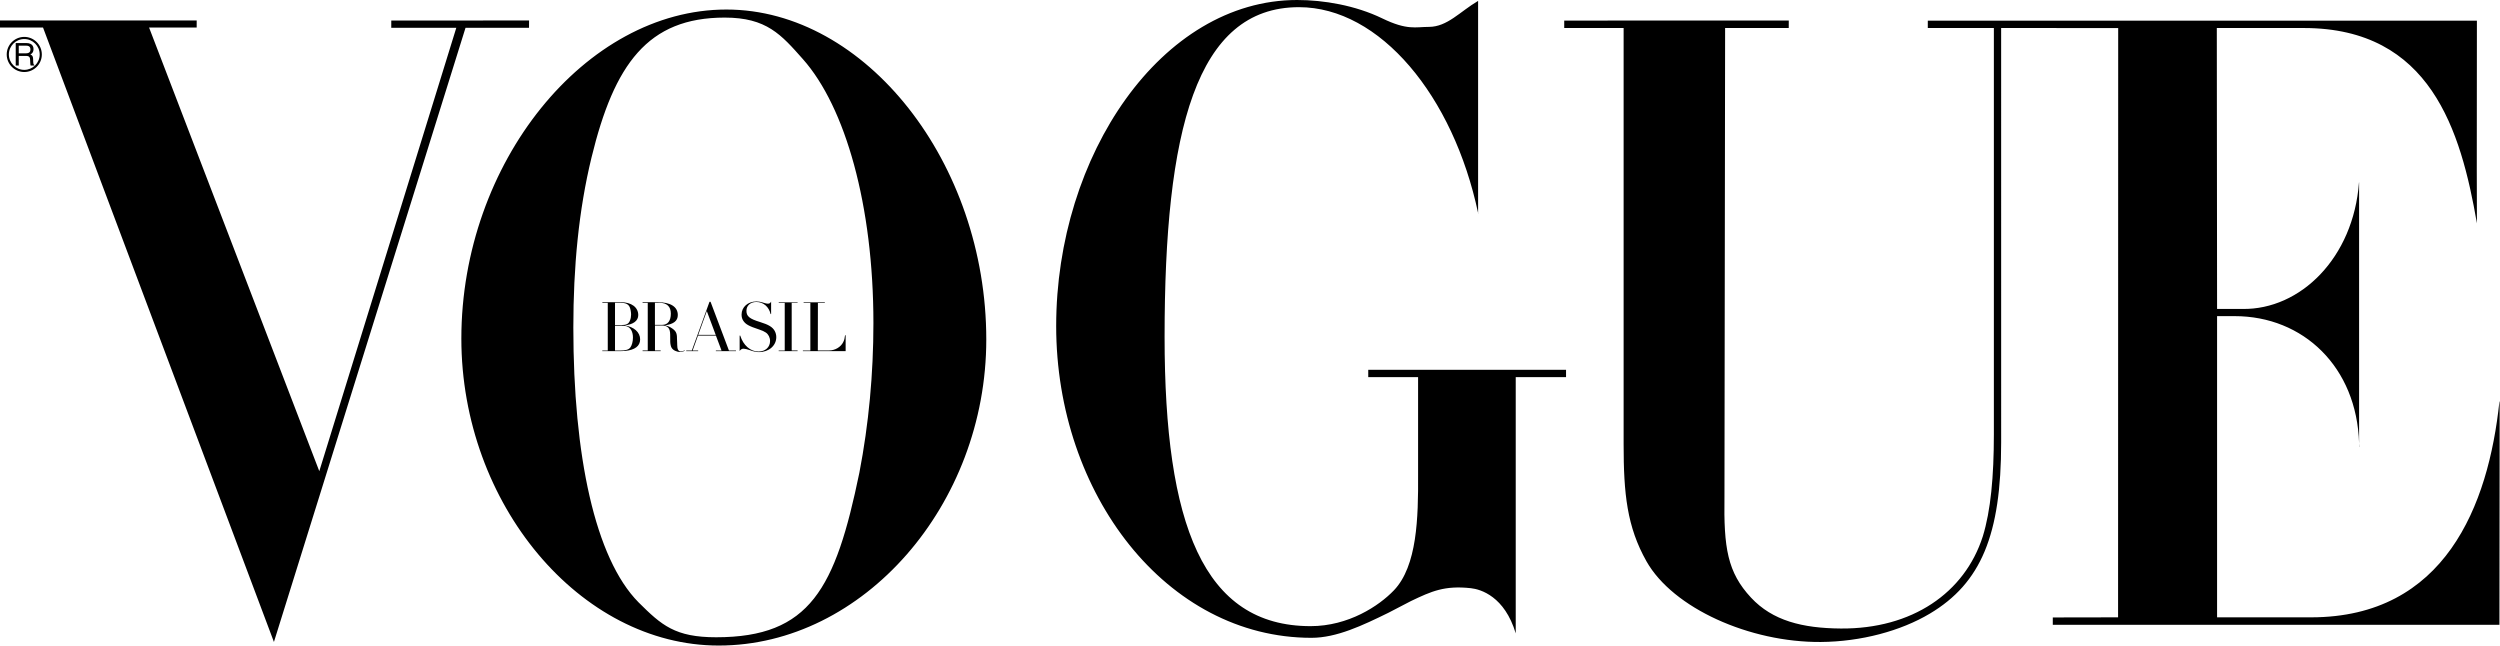 <?xml version="1.0" encoding="UTF-8"?>
<svg xmlns="http://www.w3.org/2000/svg" width="379" height="98" viewBox="0 0 379 98" fill="none">
  <path d="M196.65 0C176.076 0 160.117 23.555 160.117 49.43C160.117 74.889 176.821 96.693 198.822 96.693C202.625 96.693 206.557 94.823 210.502 92.887L213.895 91.123C217.019 89.631 218.989 88.737 222.984 89.17C224.495 89.336 228.103 90.418 229.785 96.018V57.172H237.412V56.059H207.426V57.172H214.982V71.961C215.02 78.478 214.847 85.803 211.318 89.494C209.062 91.853 204.432 94.924 198.688 94.924C182.388 94.924 176.551 79.44 176.551 51.06C176.551 19.9 181.29 1.088 196.92 1.088C209.192 1.088 220.323 14.532 224.08 32.295V0.137C221.348 1.741 219.42 4.076 216.613 4.076C214.608 4.076 213.349 4.631 209.537 2.781C205.48 0.815 200.659 0 196.65 0ZM224.08 32.295V32.455L224.1 32.377C224.094 32.349 224.086 32.323 224.08 32.295ZM110.119 1.445C88.734 1.445 69.941 24.715 69.941 51.326C69.941 76.407 87.957 97.865 108.955 97.865C130.861 97.865 149.521 76.547 149.521 51.465C149.521 24.715 131.247 1.445 110.119 1.445ZM109.869 2.666C116.22 2.666 118.423 5.248 121.725 8.969C128.159 16.218 132.41 31.142 132.41 48.978C132.41 56.639 131.704 64.288 130.279 71.67C126.65 89.225 122.822 96.609 108.564 96.609C102.344 96.609 100.302 94.797 96.801 91.314C90.193 84.63 86.918 69.022 86.918 49.654C86.918 40.459 87.73 31.865 89.674 23.877C93.117 9.724 98.205 2.666 109.869 2.666ZM0 3.102V4.17H6.521L41.527 97.32L70.572 4.219H80.199L80.207 3.107L59.318 3.109L59.315 4.217L69.174 4.219L48.404 71.434L22.598 4.17H29.816L29.818 3.102H0ZM271.178 3.113L237.137 3.119V4.244H246.141V66.111V67.357C246.141 74.842 246.644 79.849 249.609 85.102C253.631 92.206 265.264 97.408 276.041 97.324C282.149 97.276 288.174 95.646 292.568 93.023C300.324 88.4 303.375 81.074 303.375 67.076V65.688L303.373 4.248H311.76V4.25H321.117L321.1 93.588L311.203 93.606V94.719L378.914 94.715L378.951 60.875L378.91 60.879C377.25 76.701 370.614 93.562 350.391 93.588H336.109V47.926H337.59H338.773C349.175 47.926 357.303 55.627 357.639 67.225V27.676L357.623 27.639C356.791 39.098 348.727 46.97 339.961 46.836H339.131H336.109L336.068 4.242L349.305 4.248C368.457 4.28 373.056 19.74 375.502 33.857L375.48 25.867L375.498 3.129L313.312 3.135V3.131L292.254 3.133V4.248H302.27V64.746V65.859C302.27 72.236 301.791 77.431 300.594 81.312C297.843 89.907 289.842 95.362 279.082 95.283C273.239 95.242 268.712 94.097 265.453 90.598C261.878 86.754 261.31 83.046 261.428 75.283L261.527 4.24L271.172 4.244L271.178 3.113ZM375.502 33.857V33.879H375.506C375.505 33.872 375.503 33.865 375.502 33.857ZM357.639 67.225V67.787L357.664 67.705C357.662 67.541 357.643 67.387 357.639 67.225ZM3.68 5.594C2.212 5.594 1.018 6.79 1.018 8.258C1.018 9.726 2.212 10.918 3.68 10.918C5.148 10.918 6.342 9.726 6.342 8.258C6.342 6.79 5.148 5.594 3.68 5.594ZM3.68 5.918C4.967 5.918 6.018 6.967 6.018 8.258C6.018 9.547 4.967 10.592 3.68 10.592C2.391 10.592 1.344 9.547 1.344 8.258C1.344 6.967 2.391 5.918 3.68 5.918ZM2.383 6.525V9.936H2.844V8.475H3.895C4.085 8.475 4.223 8.492 4.311 8.537C4.465 8.612 4.549 8.759 4.559 8.982L4.588 9.553C4.593 9.687 4.602 9.776 4.611 9.822L4.646 9.936H5.213V9.857C5.142 9.828 5.092 9.757 5.064 9.65C5.048 9.587 5.039 9.49 5.033 9.361L5.018 8.902C5.008 8.705 4.971 8.56 4.904 8.475C4.839 8.385 4.736 8.314 4.604 8.26C4.755 8.181 4.871 8.078 4.955 7.947C5.041 7.817 5.082 7.651 5.082 7.447C5.082 7.054 4.922 6.786 4.604 6.641C4.436 6.564 4.222 6.525 3.961 6.525H2.383ZM2.844 6.924H3.973C4.129 6.924 4.256 6.948 4.35 6.994C4.527 7.08 4.613 7.248 4.613 7.49C4.613 7.716 4.551 7.871 4.424 7.957C4.299 8.047 4.128 8.088 3.912 8.088H2.844V6.924ZM114.678 45.701C113.385 45.701 112.422 46.546 112.422 47.69C112.422 48.035 112.502 48.347 112.66 48.59C113.013 49.157 113.51 49.437 115.131 49.967C115.526 50.09 115.857 50.248 116.105 50.416C116.493 50.681 116.742 51.168 116.742 51.701C116.742 52.636 116.025 53.291 114.984 53.291C113.761 53.291 112.683 52.358 112.219 50.879H112.129V53.213C112.274 52.98 112.48 52.859 112.717 52.859C112.901 52.859 113.33 52.958 113.703 53.092L114.045 53.213C114.36 53.314 114.712 53.379 115.064 53.379C116.549 53.379 117.684 52.402 117.684 51.115C117.684 50.781 117.604 50.459 117.445 50.168C117.115 49.581 116.537 49.223 115.213 48.815C113.626 48.335 113.16 47.947 113.16 47.123C113.16 46.323 113.771 45.781 114.668 45.781C115.722 45.781 116.572 46.513 116.822 47.611H116.9V45.725C116.775 45.956 116.64 46.035 116.412 46.035C116.254 46.035 116.082 46 115.799 45.912L115.596 45.846C115.279 45.745 114.971 45.701 114.678 45.701ZM107.561 45.748L104.875 53.145H104.035V53.234H105.838V53.145H105L105.814 50.879H108.533L109.387 53.145H108.525V53.234H111.574V53.145H110.508L107.719 45.748H107.561ZM91.32 45.812V45.914H92.137V53.145H91.309V53.234H93.894H94.029C94.274 53.234 94.506 53.224 94.723 53.205C96.237 53.07 97.045 52.467 97.045 51.447C97.045 50.369 96.104 49.537 94.674 49.324C96.002 49.205 96.76 48.635 96.76 47.768C96.76 46.589 95.729 45.812 94.131 45.812H94.029H91.32ZM97.416 45.815V45.912H98.199V53.135H97.416V53.234H100.158V53.135H99.295V49.346H100.158H100.283C101.223 49.346 101.588 49.725 101.6 50.725V50.791L101.609 51.836C101.621 52.17 101.699 52.539 101.824 52.736C102.041 53.102 102.585 53.357 103.104 53.357C103.378 53.357 103.548 53.313 103.818 53.158L103.773 53.102C103.581 53.225 103.379 53.279 103.209 53.279C102.843 53.279 102.664 52.946 102.664 52.256V52.135L102.629 51.303V51.205C102.629 50.504 102.438 50.146 101.871 49.768C101.485 49.514 101.313 49.438 100.793 49.324C102.13 49.136 102.756 48.647 102.756 47.756C102.756 46.514 101.656 45.815 99.715 45.815H99.613H97.416ZM118.057 45.83V45.928H118.965V53.143H118.047V53.228H120.914V53.129H120.021V45.918H120.914V45.83H118.057ZM121.83 45.83V45.928H122.85V53.143H121.715V53.228H128.199V50.828H128.109C128.042 51.362 128.008 51.494 127.836 51.861C127.463 52.617 126.601 53.129 125.682 53.129H125.582H123.982L123.994 45.928H125.049L125.037 45.83H121.83ZM93.236 45.9H93.928H94.006C94.834 45.9 95.241 46.092 95.457 46.547C95.582 46.825 95.674 47.311 95.674 47.69C95.674 48.001 95.618 48.314 95.502 48.59C95.297 49.112 94.97 49.281 94.176 49.281H94.086H93.236V45.9ZM99.287 45.904H99.785H99.965C101.099 45.904 101.699 46.469 101.699 47.545C101.699 48.623 101.235 49.246 100.42 49.246H100.307H99.287V45.904ZM107.152 47.158L108.502 50.77H105.85L107.152 47.158ZM93.236 49.381H94.086H94.189C94.493 49.381 94.764 49.401 94.971 49.455C95.582 49.632 95.955 50.267 95.955 51.17C95.955 51.782 95.797 52.357 95.559 52.678C95.32 53 94.843 53.145 94.006 53.145H93.894H93.236V49.381Z" fill="black"></path>
</svg>
